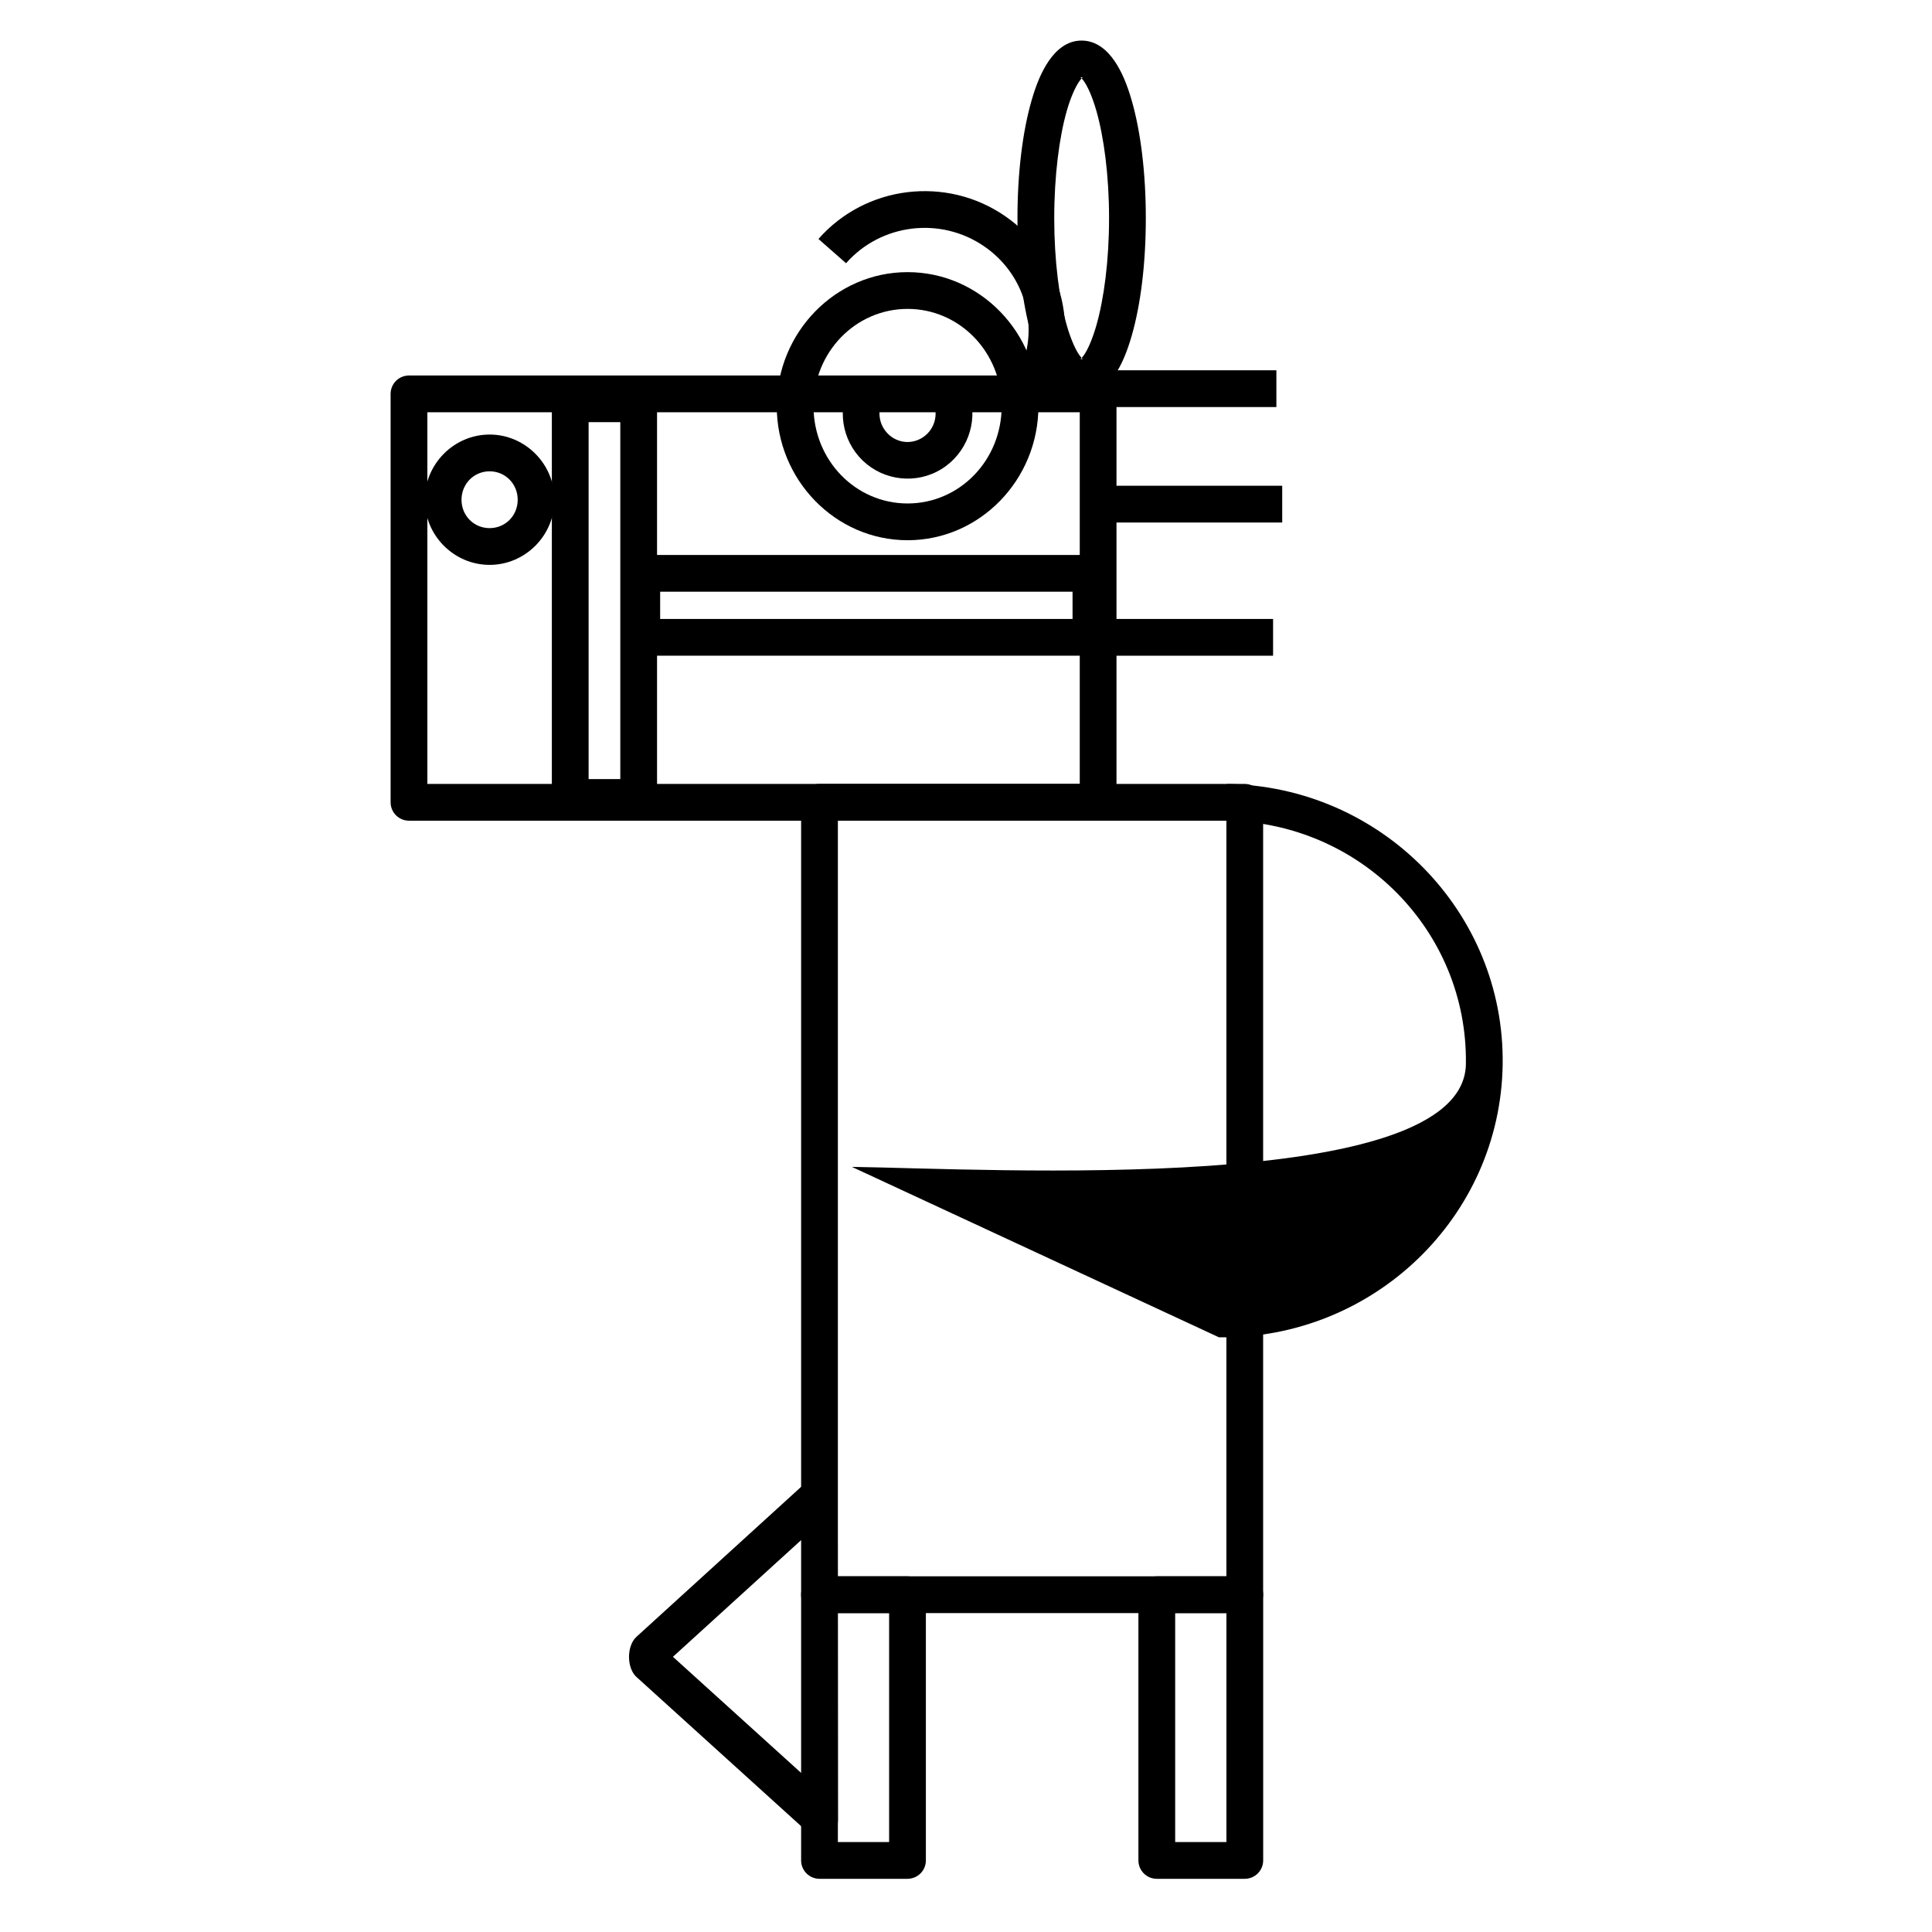<?xml version="1.0" encoding="UTF-8"?>
<!-- Uploaded to: SVG Repo, www.svgrepo.com, Generator: SVG Repo Mixer Tools -->
<svg fill="#000000" width="800px" height="800px" version="1.1" viewBox="144 144 512 512" xmlns="http://www.w3.org/2000/svg">
 <g>
  <path d="m361.19 351.75c-1.297-0.004-2.543 0.508-3.461 1.426-0.918 0.918-1.43 2.164-1.426 3.461v209.96c-0.004 1.297 0.508 2.543 1.426 3.457 0.918 0.918 2.164 1.434 3.461 1.43h112.7c1.289-0.004 2.527-0.523 3.438-1.441 0.91-0.914 1.418-2.156 1.414-3.445v-209.96c0.004-1.289-0.504-2.531-1.414-3.449-0.91-0.914-2.148-1.434-3.438-1.438zm4.856 9.742h102.96v200.25h-102.96z" fill-rule="evenodd"/>
  <path d="m252.37 243.51c-1.293 0.004-2.531 0.523-3.441 1.438-0.91 0.918-1.418 2.16-1.414 3.449v108.24c0.008 2.676 2.176 4.844 4.856 4.856h182.66c2.676-0.012 4.844-2.18 4.852-4.856v-108.24c0.008-1.289-0.504-2.531-1.414-3.449-0.91-0.914-2.148-1.434-3.438-1.438zm4.887 9.742h172.89v98.5h-172.89z" fill-rule="evenodd"/>
  <path d="m361.19 561.74c-1.289-0.004-2.531 0.504-3.449 1.414-0.914 0.91-1.434 2.148-1.438 3.441v70.453c0.004 1.293 0.523 2.527 1.438 3.441 0.918 0.91 2.16 1.418 3.449 1.414h23.32c2.68-0.012 4.848-2.18 4.856-4.856v-70.453c-0.008-2.68-2.176-4.848-4.856-4.856zm4.856 9.742h13.578v60.68h-13.578z" fill-rule="evenodd"/>
  <path d="m450.58 561.74c-1.293-0.004-2.535 0.504-3.449 1.414-0.918 0.91-1.434 2.148-1.438 3.441v70.453c0.004 1.293 0.52 2.527 1.438 3.441 0.914 0.91 2.156 1.418 3.449 1.414h23.32c2.676-0.012 4.844-2.18 4.856-4.856v-70.453c-0.012-2.68-2.18-4.848-4.856-4.856zm4.856 9.742h13.578v60.68h-13.578z" fill-rule="evenodd"/>
  <path d="m384.52 216.12c-19.164 0-34.672 16.039-34.672 35.523s15.508 35.523 34.672 35.523 34.672-16.039 34.672-35.523-15.508-35.523-34.672-35.523zm0 9.742c13.746 0 24.93 11.414 24.93 25.781 0 14.367-11.18 25.781-24.93 25.781s-24.93-11.414-24.93-25.781c0-14.367 11.18-25.781 24.93-25.781z" fill-rule="evenodd"/>
  <path d="m294.64 246.13c-2.496 0.246-4.398 2.348-4.394 4.856v104.34c-0.004 1.297 0.508 2.543 1.426 3.461 0.918 0.918 2.164 1.43 3.461 1.426h18.105c1.297 0.004 2.543-0.508 3.461-1.426 0.918-0.918 1.43-2.164 1.426-3.461v-104.34c-0.004-1.293-0.52-2.531-1.438-3.441-0.918-0.91-2.156-1.418-3.449-1.414h-18.105c-0.164-0.008-0.328-0.008-0.492 0zm5.348 9.742h8.398v94.594h-8.398z" fill-rule="evenodd"/>
  <path d="m314.06 291.07c-1.293 0.004-2.531 0.52-3.441 1.438-0.91 0.918-1.418 2.156-1.414 3.449v16.957c0.008 2.68 2.176 4.848 4.856 4.856h119.06c2.68-0.008 4.848-2.176 4.856-4.856v-16.957c0.004-1.293-0.504-2.531-1.414-3.449-0.91-0.918-2.148-1.434-3.441-1.438zm4.887 9.742h109.29v7.215h-109.29z" fill-rule="evenodd"/>
  <path d="m273.75 259.16c-9.445 0-17.188 7.828-17.188 17.285 0 9.457 7.742 17.254 17.188 17.254s17.188-7.797 17.188-17.254c0-9.457-7.742-17.285-17.188-17.285zm0 9.742c4.148 0 7.445 3.316 7.445 7.543 0 4.227-3.297 7.512-7.445 7.512s-7.445-3.281-7.445-7.512c0-4.227 3.297-7.543 7.445-7.543z" fill-rule="evenodd"/>
  <path d="m369.47 245.28c-3.75 6.844-2.449 15.398 3.18 20.797 5.633 5.398 14.27 6.316 20.895 2.199 6.625-4.117 9.68-12.246 7.414-19.711l-9.348 2.82c1 3.301-0.32 6.828-3.215 8.625-2.894 1.801-6.516 1.414-8.988-0.953-2.469-2.367-3.062-6.066-1.41-9.086z" fill-rule="evenodd"/>
  <path d="m469.14 351.75-0.133 9.742c35.656 0.523 63.977 29.355 63.469 64.484-0.508 35.129-127.06 27.738-162.72 27.258l97.285 45.168c40.855 0.551 74.594-31.836 75.18-72.293 0.582-40.457-32.223-73.758-73.078-74.355z" fill-rule="evenodd"/>
  <path d="m430.63 154.75c-3.965 0-6.809 2.629-8.727 5.445-1.918 2.816-3.336 6.297-4.527 10.43-2.379 8.266-3.738 19.164-3.738 31.191 0 12.027 1.359 22.895 3.738 31.16 1.188 4.133 2.609 7.644 4.527 10.465 1.914 2.816 4.762 5.445 8.727 5.445s6.84-2.629 8.758-5.445c1.914-2.816 3.336-6.328 4.527-10.465 2.379-8.266 3.738-19.133 3.738-31.16 0-12.027-1.359-22.926-3.738-31.191-1.188-4.133-2.609-7.613-4.527-10.43-1.918-2.816-4.793-5.445-8.758-5.445zm0 9.742c-0.613 0-0.266-0.273 0.723 1.18 0.988 1.453 2.176 4.141 3.18 7.641 2.016 7.004 3.379 17.23 3.379 28.504 0 11.273-1.363 21.469-3.379 28.469-1.008 3.5-2.195 6.223-3.18 7.676-0.988 1.453-1.332 1.18-0.723 1.18 0.613 0 0.301 0.273-0.688-1.18-0.988-1.453-2.207-4.176-3.215-7.676-2.016-7.004-3.344-17.199-3.344-28.469 0-11.273 1.332-21.5 3.344-28.504 1.008-3.5 2.227-6.191 3.215-7.641 0.988-1.453 1.301-1.18 0.688-1.18z" fill-rule="evenodd"/>
  <path d="m384.48 194.93c-8.863 1.074-17.332 5.289-23.582 12.398l7.316 6.43c9.254-10.523 25.082-12.441 36.672-4.43 11.59 8.012 15.082 23.156 8.199 35.293l8.461 4.789c9.324-16.441 4.457-37.324-11.152-48.117-7.805-5.394-17.047-7.438-25.914-6.363z" fill-rule="evenodd"/>
  <path d="m362 533.68c-0.645 0.035-1.273 0.32-1.832 0.832l-47.535 43.293v0.004c-1.199 1.094-1.938 3.113-1.938 5.297 0.004 2.184 0.746 4.203 1.953 5.289l47.594 43.121c1.203 1.094 2.684 1.094 3.887 0s1.941-3.117 1.938-5.301l-0.07-86.438c-0.004-1.648-0.43-3.231-1.18-4.379-0.754-1.148-1.77-1.77-2.816-1.719zm-3.754 16.703 0.035 65.242-35.945-32.555z" fill-rule="evenodd"/>
  <path d="m417.31 242.13v9.742h64.945v-9.742z"/>
  <path d="m435.55 272.73v9.742h48.25v-9.742z"/>
  <path d="m433.13 308.03v9.742h48.25v-9.742z"/>
 </g>
</svg>